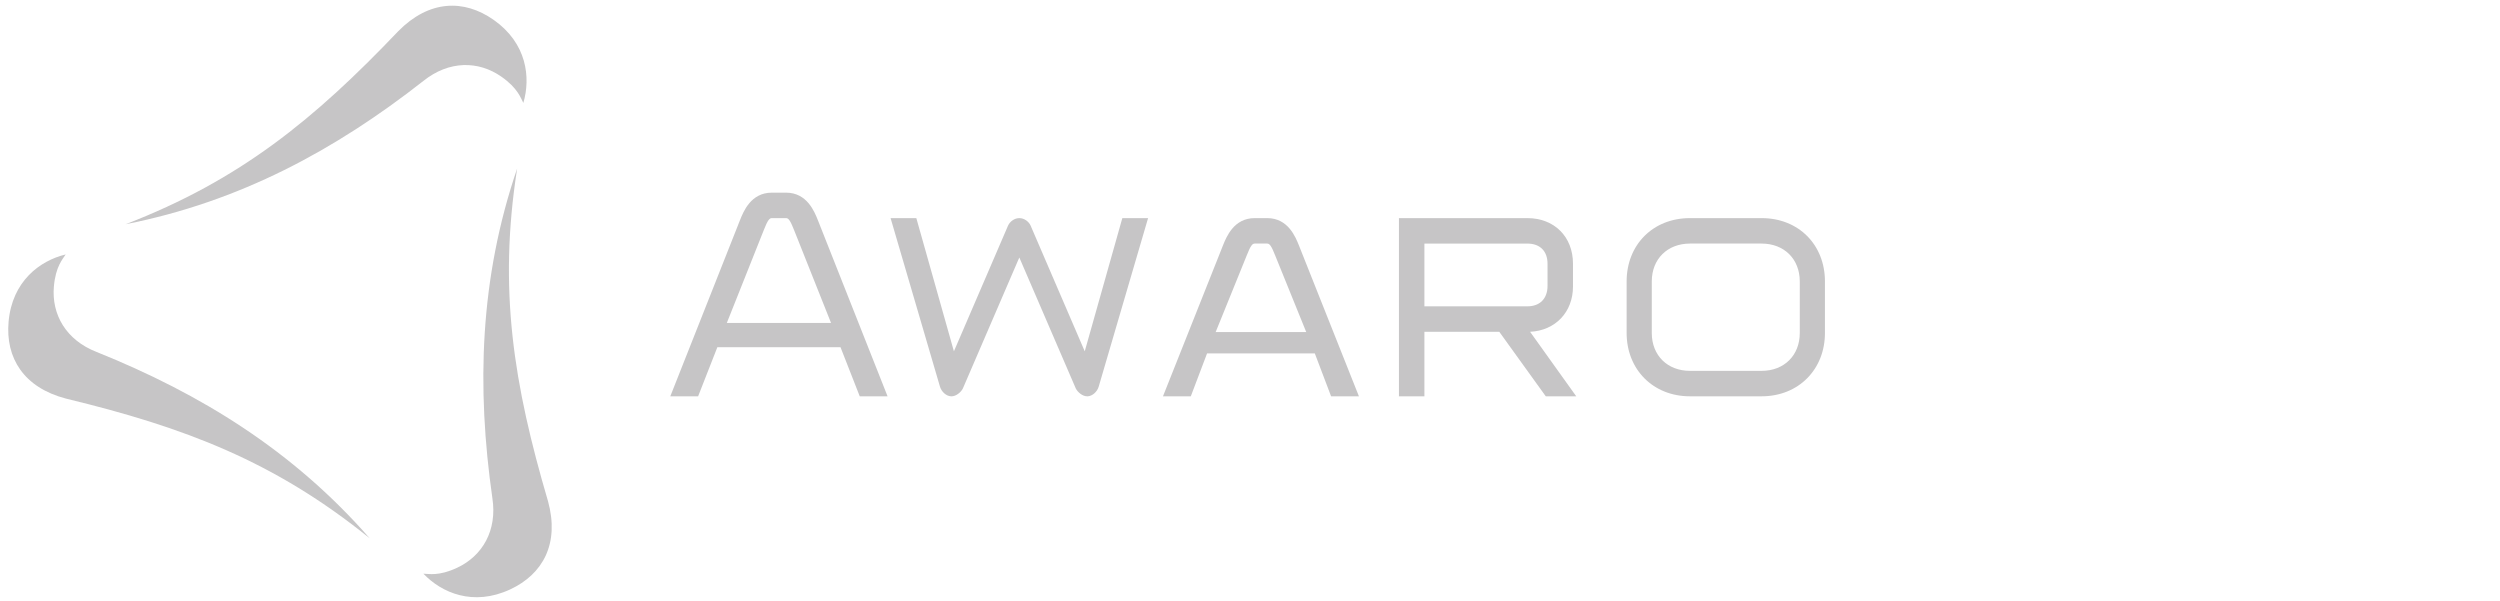 <?xml version="1.0" encoding="UTF-8"?>
<!-- Generator: Adobe Illustrator 16.0.3, SVG Export Plug-In . SVG Version: 6.00 Build 0)  -->
<!DOCTYPE svg PUBLIC "-//W3C//DTD SVG 1.1//EN" "http://www.w3.org/Graphics/SVG/1.1/DTD/svg11.dtd">
<svg version="1.1" id="Layer_1" xmlns="http://www.w3.org/2000/svg" xmlns:xlink="http://www.w3.org/1999/xlink" x="0px" y="0px" width="237px" height="57px" viewBox="0 0 237 57" enable-background="new 0 0 237 57" xml:space="preserve">
<g opacity="0.25" enable-background="new    ">
	<path fill="#1A171B" d="M66.182,37.57h-2.638l6.595-16.668c0.336-0.842,1.038-2.638,3.031-2.638h1.347   c1.992,0,2.693,1.796,3.03,2.638l6.595,16.668h-2.638l-1.824-4.658H68.006L66.182,37.57z M68.904,30.611h9.877L75.274,21.8   c-0.365-0.926-0.533-1.123-0.758-1.123H73.17c-0.225,0-0.394,0.196-0.758,1.123L68.904,30.611z"/>
	<path fill="#1A171B" d="M91.274,36.841c-0.196,0.364-0.646,0.729-1.066,0.729h-0.056c-0.478-0.028-0.898-0.449-1.038-0.898   l-4.687-15.994h2.441l3.563,12.627l5.136-11.925c0.168-0.365,0.589-0.702,1.065-0.702c0.478,0,0.898,0.336,1.066,0.702   l5.136,11.925l3.563-12.627h2.441l-4.687,15.994c-0.14,0.449-0.561,0.87-1.038,0.898h-0.056c-0.421,0-0.87-0.365-1.066-0.729   l-5.36-12.431L91.274,36.841z"/>
	<path fill="#1A171B" d="M112.888,37.57h-2.638l5.668-14.255c0.337-0.842,1.038-2.638,3.03-2.638h1.179   c1.992,0,2.694,1.796,3.031,2.638l5.668,14.255h-2.638l-1.544-4.068h-10.214L112.888,37.57z M123.831,31.48l-2.946-7.267   c-0.365-0.926-0.533-1.123-0.758-1.123h-1.179c-0.225,0-0.393,0.196-0.757,1.123l-2.947,7.267H123.831z"/>
	<path fill="#1A171B" d="M135.033,31.453v6.117h-2.414V20.678h12.179c2.554,0,4.321,1.768,4.321,4.321v2.161   c0,2.442-1.684,4.181-4.068,4.293l4.377,6.117h-2.89l-4.406-6.117H135.033z M146.706,24.999c0-1.207-0.729-1.908-1.908-1.908   h-9.765v5.949h9.765c1.179,0,1.908-0.73,1.908-1.937V24.999z"/>
	<path fill="#1A171B" d="M160.209,37.57c-3.508,0-6.005-2.554-6.005-6.005v-4.883c0-3.479,2.497-6.005,6.005-6.005H167   c3.507,0,6.005,2.525,6.005,6.005v4.883c0,3.451-2.498,6.005-6.005,6.005H160.209z M167,35.157c2.132,0,3.619-1.459,3.619-3.592   v-4.883c0-2.133-1.487-3.592-3.619-3.592h-6.791c-2.133,0-3.62,1.459-3.62,3.592v4.883c0,2.133,1.487,3.592,3.62,3.592H167z"/>
</g>
<g opacity="0.25">
	<path fill="#1A171B" d="M11.912,21.256c10.797-2.13,19.858-7.02,28.227-13.585c2.426-1.944,5.225-1.925,7.4-0.397   c1.562,1.094,1.822,2.02,2.074,2.48c0.71-2.408,0.338-5.655-2.817-7.872c-2.824-1.98-6.123-1.884-9.037,1.071   C29.788,11.32,22.755,17.072,11.912,21.256z"/>
	<path fill="#1A171B" d="M49.025,15.98c-3.554,10.422-3.853,20.709-2.348,31.243c0.473,3.069-0.94,5.483-3.354,6.607   c-1.733,0.805-2.66,0.568-3.185,0.555c1.73,1.816,4.721,3.117,8.222,1.494c3.127-1.455,4.693-4.359,3.593-8.361   C48.694,36.43,47.224,27.463,49.025,15.98z"/>
	<path fill="#1A171B" d="M35.038,51.021C27.791,42.732,19.03,37.334,9.156,33.365c-2.896-1.125-4.282-3.557-4.048-6.208   c0.168-1.903,0.839-2.59,1.116-3.036c-2.44,0.589-5.068,2.531-5.41,6.375c-0.305,3.432,1.427,6.243,5.446,7.292   C17.49,40.508,25.991,43.717,35.038,51.021z"/>
</g>
</svg>
